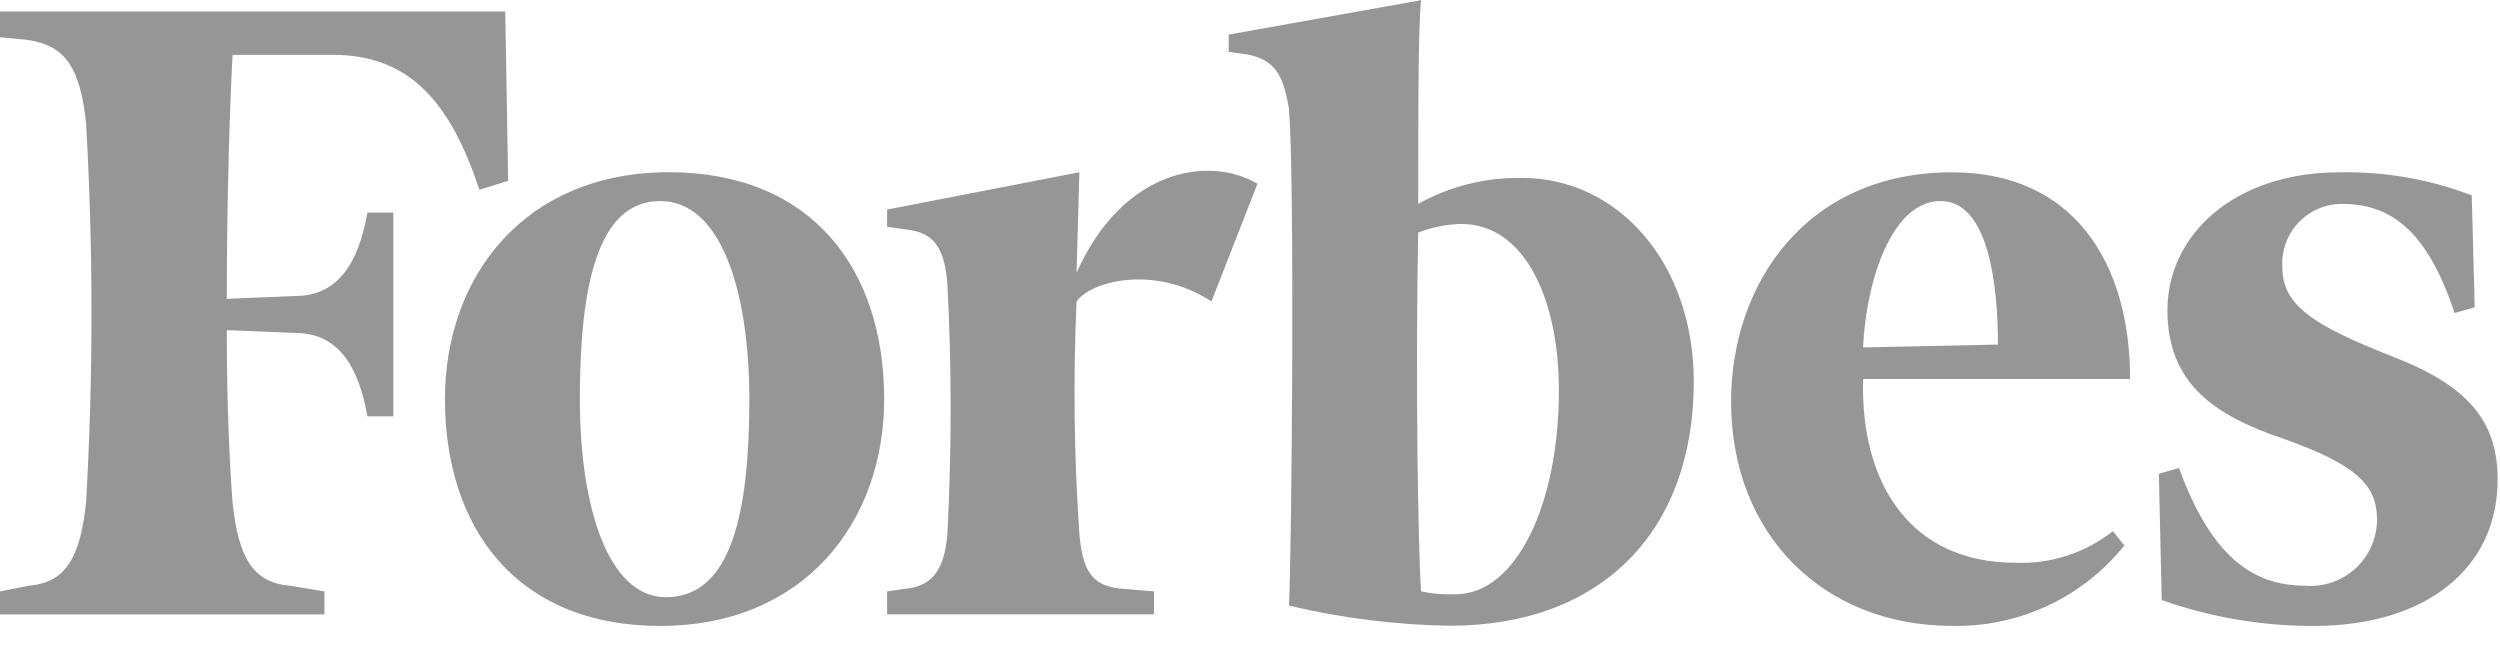 <svg width="108" height="28" viewBox="0 0 108 28" fill="none" xmlns="http://www.w3.org/2000/svg">
<path d="M65.73 7.688C64.169 7.661 62.629 8.047 61.266 8.808C61.266 4.84 61.266 1.244 61.391 0.008L53.081 1.495V2.239L53.949 2.363C55.064 2.608 55.442 3.223 55.684 4.708C55.934 7.684 55.809 23.558 55.684 26.163C57.961 26.704 60.29 26.995 62.63 27.032C69.203 27.032 73.171 22.939 73.171 16.49C73.171 11.406 69.947 7.685 65.73 7.685V7.688ZM62.878 25.67C62.379 25.696 61.878 25.654 61.39 25.547C61.265 23.811 61.142 16.493 61.265 10.047C61.859 9.816 62.489 9.69 63.126 9.675C65.856 9.675 67.344 12.899 67.344 16.867C67.344 21.829 65.483 25.673 62.878 25.673V25.67ZM21.827 0.496H0V1.608L1.24 1.732C2.851 1.98 3.472 2.972 3.719 5.332C4.03 10.784 4.03 16.25 3.719 21.702C3.471 24.059 2.852 25.175 1.24 25.302L0 25.551V26.543H14.014V25.551L12.526 25.302C10.914 25.179 10.294 24.063 10.046 21.702C9.921 20.089 9.797 17.484 9.797 14.261L12.773 14.385C14.634 14.385 15.501 15.873 15.873 17.985H16.99V9.185H15.874C15.501 11.293 14.634 12.785 12.774 12.785L9.798 12.91C9.798 8.693 9.922 4.725 10.047 2.369H14.387C17.737 2.369 19.473 4.477 20.712 8.198L21.952 7.808L21.827 0.491V0.496Z" fill="#969696"/>
<path d="M28.896 7.44C35.096 7.44 38.196 11.657 38.196 17.24C38.196 22.573 34.723 27.04 28.522 27.04C22.321 27.04 19.222 22.822 19.222 17.24C19.222 11.907 22.694 7.44 28.895 7.44H28.896ZM28.523 8.685C25.794 8.685 25.05 12.406 25.05 17.242C25.05 21.954 26.29 25.799 28.771 25.799C31.621 25.799 32.371 22.078 32.371 17.242C32.368 12.525 31.129 8.685 28.523 8.685ZM74.781 17.366C74.781 12.281 78.005 7.444 84.33 7.444C89.537 7.444 92.019 11.289 92.019 16.373H80.486C80.361 20.962 82.594 24.31 87.059 24.31C88.583 24.375 90.08 23.891 91.277 22.946L91.772 23.565C90.881 24.675 89.746 25.566 88.457 26.168C87.166 26.77 85.755 27.068 84.332 27.038C78.751 27.038 74.783 23.069 74.783 17.364L74.781 17.366ZM80.481 15.01L86.31 14.885C86.31 12.405 85.938 8.685 83.83 8.685C81.722 8.685 80.61 12.153 80.486 15.006L80.481 15.01ZM106.775 8.437C104.956 7.743 103.021 7.406 101.075 7.444C96.487 7.444 93.633 10.172 93.633 13.397C93.633 16.622 95.739 17.986 98.719 18.978C101.819 20.093 102.687 20.962 102.687 22.45C102.686 22.845 102.602 23.236 102.443 23.598C102.283 23.96 102.051 24.285 101.76 24.553C101.469 24.82 101.125 25.025 100.751 25.154C100.378 25.283 99.981 25.333 99.587 25.302C97.232 25.302 95.494 23.938 94.131 20.217L93.262 20.466L93.387 25.923C95.498 26.668 97.721 27.046 99.96 27.04C104.797 27.04 107.898 24.558 107.898 20.715C107.898 18.115 106.533 16.623 103.309 15.382C99.836 14.018 98.597 13.15 98.597 11.538C98.576 11.185 98.628 10.831 98.75 10.498C98.872 10.166 99.061 9.862 99.306 9.606C99.55 9.35 99.845 9.147 100.171 9.01C100.498 8.873 100.849 8.804 101.203 8.809C103.434 8.809 104.922 10.173 106.04 13.522L106.907 13.274L106.78 8.438L106.775 8.437ZM54.323 7.937C52.212 6.698 48.491 7.317 46.507 11.785L46.63 7.441L38.323 9.053V9.797L39.191 9.921C40.308 10.046 40.803 10.665 40.928 12.278C41.114 15.872 41.114 19.474 40.928 23.068C40.803 24.555 40.309 25.299 39.191 25.423L38.323 25.548V26.54H49.855V25.548L48.367 25.423C47.127 25.298 46.755 24.554 46.63 23.068C46.399 19.724 46.358 16.37 46.507 13.022C47.126 12.153 49.855 11.41 52.335 13.022L54.323 7.937V7.937Z" fill="#969696"/>
</svg>

